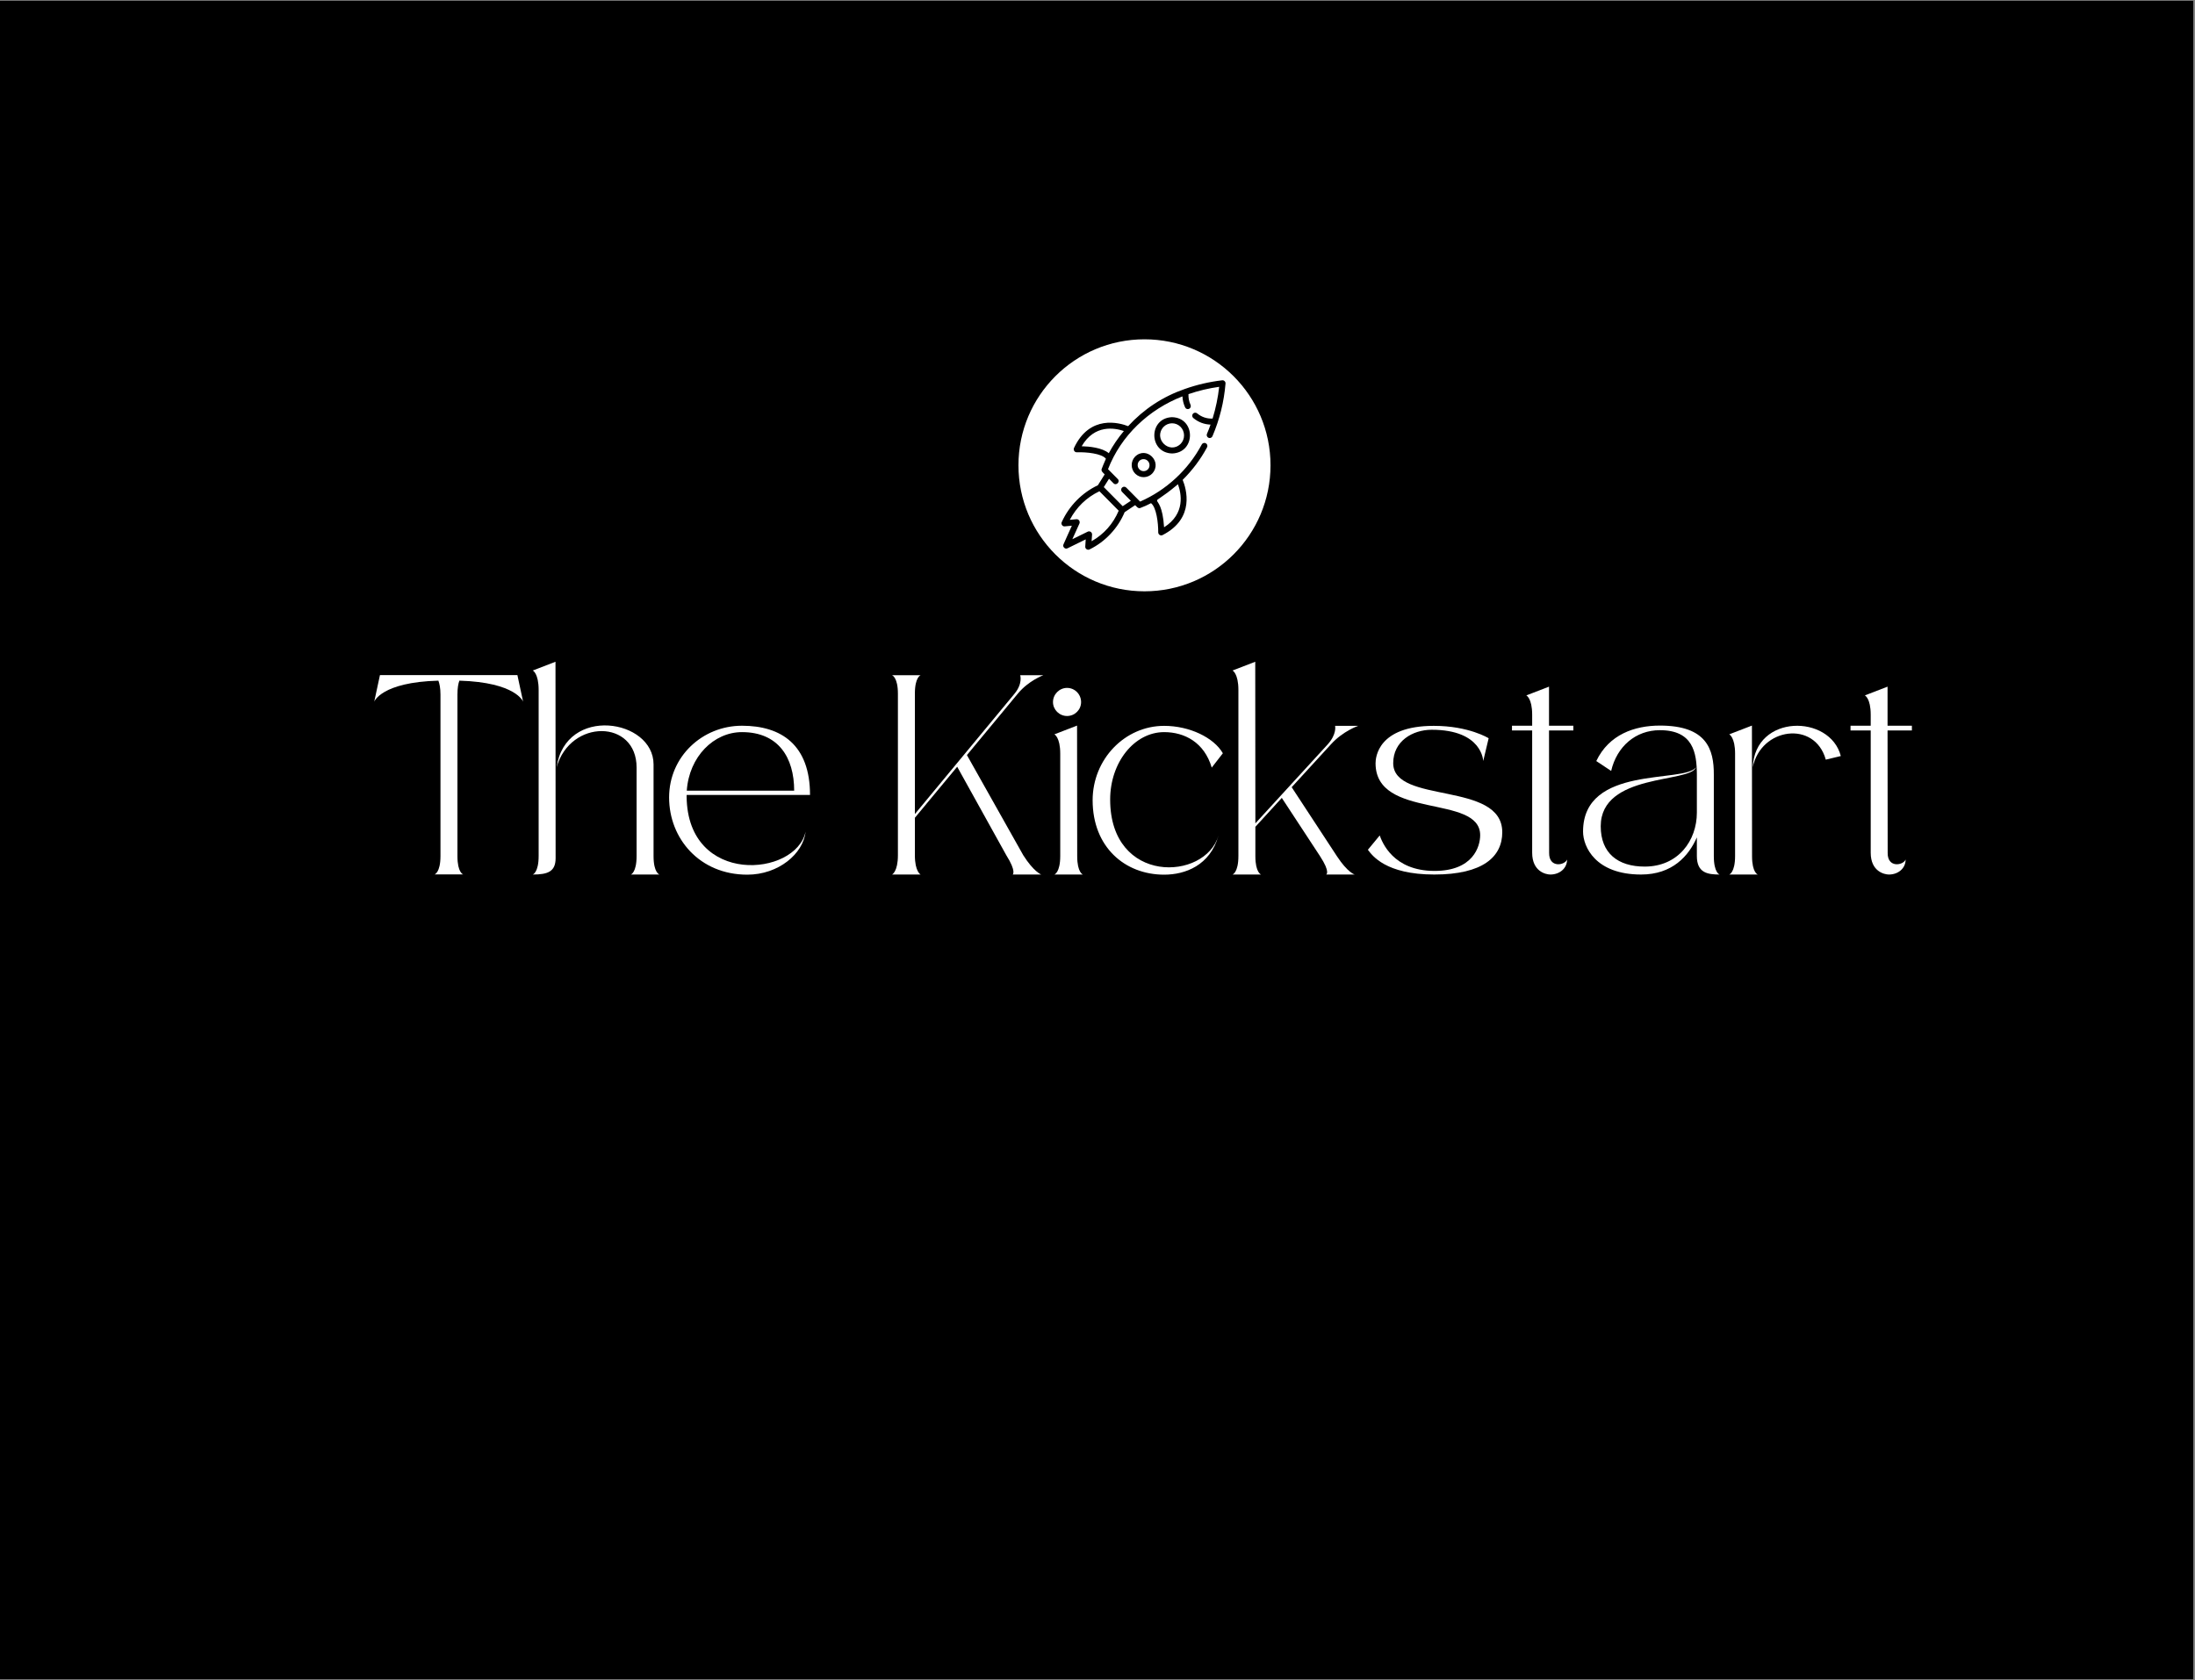 <svg xmlns="http://www.w3.org/2000/svg" xmlns:xlink="http://www.w3.org/1999/xlink" width="465" zoomAndPan="magnify" viewBox="0 0 348.75 267" height="356" preserveAspectRatio="xMidYMid meet" version="1.0"><rect x="0" y="0" width="348.75" height="267" fill="#808080" stroke="none"/><defs><g/><clipPath id="223b5c74df"><path d="M 0 0.094 L 348.5 0.094 L 348.5 266.902 L 0 266.902 Z M 0 0.094 " clip-rule="nonzero"/></clipPath><clipPath id="fddf509687"><path d="M 122 80.137 L 226.746 80.137 L 226.746 186.562 L 122 186.562 Z M 122 80.137 " clip-rule="nonzero"/></clipPath><clipPath id="c669054127"><path d="M 161.816 53.926 L 201.863 53.926 L 201.863 93.977 L 161.816 93.977 Z M 161.816 53.926 " clip-rule="nonzero"/></clipPath><clipPath id="dae058ade0"><path d="M 181.84 53.926 C 170.781 53.926 161.816 62.891 161.816 73.949 C 161.816 85.008 170.781 93.977 181.84 93.977 C 192.898 93.977 201.863 85.008 201.863 73.949 C 201.863 62.891 192.898 53.926 181.84 53.926 Z M 181.84 53.926 " clip-rule="nonzero"/></clipPath><clipPath id="d30185f693"><path d="M 168.566 60.441 L 194.797 60.441 L 194.797 87.422 L 168.566 87.422 Z M 168.566 60.441 " clip-rule="nonzero"/></clipPath></defs><g clip-path="url(#223b5c74df)"><path fill="#ffffff" d="M 0 0.094 L 348.5 0.094 L 348.5 266.906 L 0 266.906 Z M 0 0.094 " fill-opacity="1" fill-rule="nonzero"/><path fill="#000000" d="M 0 0.094 L 348.5 0.094 L 348.5 266.906 L 0 266.906 Z M 0 0.094 " fill-opacity="1" fill-rule="nonzero"/></g><g clip-path="url(#fddf509687)"><path fill="#000000" d="M 225.82 80.68 C 225.391 80.258 224.875 80.082 224.273 80.152 C 216.125 81.086 208.18 82.906 200.441 85.613 C 193.586 87.969 187.121 91.117 181.043 95.055 C 174.969 98.996 169.461 103.613 164.523 108.902 C 159.109 106.82 140.176 101.406 130.137 122.57 C 130.07 122.719 130.02 122.871 129.992 123.031 C 129.965 123.191 129.957 123.352 129.969 123.512 C 129.984 123.672 130.016 123.832 130.07 123.984 C 130.121 124.137 130.191 124.281 130.281 124.414 C 130.371 124.551 130.477 124.672 130.598 124.781 C 130.719 124.891 130.848 124.98 130.992 125.059 C 131.137 125.133 131.289 125.188 131.445 125.227 C 131.602 125.262 131.762 125.281 131.926 125.277 C 137.891 125.059 147.727 126.004 150.406 129.316 C 149.176 131.941 147.809 135.48 147.746 135.648 C 147.09 137.074 148.805 138.234 149.633 139.117 L 145.312 145.918 C 142.809 147.094 140.422 148.48 138.156 150.074 C 135.891 151.668 133.785 153.445 131.832 155.406 C 129.879 157.363 128.109 159.477 126.527 161.746 C 124.941 164.012 123.57 166.402 122.406 168.906 C 122.238 169.215 122.164 169.543 122.18 169.891 C 122.195 170.238 122.301 170.559 122.492 170.852 C 122.684 171.145 122.938 171.367 123.25 171.52 C 123.562 171.672 123.895 171.738 124.242 171.711 L 128.773 171.301 C 128.789 171.379 123.379 182.969 123.418 183.062 C 123.285 183.426 123.266 183.793 123.355 184.164 C 123.445 184.539 123.629 184.855 123.914 185.117 C 124.195 185.379 124.527 185.543 124.906 185.605 C 125.285 185.668 125.652 185.621 126.004 185.465 L 137.59 179.863 L 137.285 184.344 C 137.266 184.691 137.336 185.02 137.5 185.328 C 137.66 185.637 137.891 185.887 138.188 186.07 C 138.488 186.254 138.812 186.348 139.16 186.355 C 139.512 186.363 139.84 186.281 140.145 186.109 C 142.613 184.898 144.957 183.48 147.172 181.855 C 149.391 180.23 151.445 178.426 153.336 176.434 C 155.23 174.445 156.93 172.301 158.441 170.012 C 159.949 167.719 161.246 165.309 162.324 162.789 L 168.992 158.414 C 169.812 159.191 170.922 160.746 172.266 160.184 C 174.605 159.332 176.875 158.328 179.078 157.168 C 182.469 159.766 183.691 169.523 183.648 175.469 C 183.648 175.633 183.672 175.789 183.715 175.945 C 183.754 176.105 183.816 176.254 183.895 176.395 C 183.973 176.535 184.07 176.664 184.184 176.781 C 184.293 176.898 184.422 177 184.559 177.086 C 184.695 177.168 184.844 177.234 185 177.285 C 185.152 177.332 185.312 177.359 185.473 177.367 C 185.637 177.375 185.797 177.363 185.957 177.332 C 186.117 177.297 186.27 177.246 186.414 177.176 C 207.32 166.602 201.406 147.926 199.164 142.566 C 205.348 136.543 210.512 129.754 214.652 122.191 C 214.773 121.969 214.848 121.734 214.875 121.484 C 214.902 121.234 214.879 120.988 214.809 120.746 C 214.738 120.508 214.621 120.289 214.465 120.094 C 214.305 119.895 214.117 119.738 213.895 119.617 C 213.672 119.496 213.438 119.422 213.184 119.398 C 212.934 119.371 212.688 119.391 212.445 119.461 C 212.203 119.535 211.984 119.648 211.789 119.805 C 211.59 119.965 211.434 120.152 211.312 120.375 C 209.156 124.336 206.688 128.094 203.906 131.648 C 201.121 135.199 198.066 138.5 194.73 141.547 C 191.398 144.594 187.836 147.344 184.047 149.801 C 180.254 152.254 176.285 154.383 172.137 156.18 C 171.23 155.273 164.398 148.473 163.316 147.391 C 163.137 147.219 162.93 147.086 162.699 146.992 C 162.469 146.902 162.227 146.855 161.977 146.859 C 161.73 146.863 161.488 146.91 161.258 147.008 C 161.027 147.105 160.824 147.238 160.648 147.414 C 160.473 147.59 160.336 147.793 160.242 148.023 C 160.145 148.25 160.094 148.492 160.094 148.738 C 160.09 148.988 160.137 149.227 160.227 149.457 C 160.32 149.688 160.453 149.895 160.625 150.074 L 166.246 155.672 L 161.078 159.062 L 149.07 147.098 L 152.391 141.867 L 155.238 144.703 C 156.996 146.457 159.699 143.668 157.93 142.023 C 156.785 140.879 152.836 136.945 151.75 135.863 C 160.016 114.793 177.609 98.43 199.035 90.219 C 199.148 92.633 199.711 94.938 200.73 97.133 C 200.836 97.359 200.984 97.555 201.172 97.719 C 201.355 97.887 201.566 98.012 201.801 98.094 C 202.035 98.18 202.277 98.215 202.527 98.203 C 202.777 98.191 203.016 98.137 203.242 98.031 C 203.469 97.926 203.668 97.785 203.836 97.602 C 204.008 97.418 204.137 97.211 204.223 96.98 C 204.312 96.746 204.352 96.504 204.348 96.258 C 204.34 96.008 204.285 95.77 204.184 95.543 C 203.207 93.406 202.766 91.164 202.859 88.816 C 209.211 86.668 215.715 85.137 222.363 84.223 C 221.609 91 220.219 97.641 218.188 104.148 C 216.395 104.211 214.648 103.957 212.949 103.391 C 211.25 102.82 209.707 101.973 208.32 100.84 C 208.121 100.688 207.906 100.578 207.664 100.512 C 207.426 100.441 207.18 100.422 206.934 100.449 C 206.684 100.477 206.453 100.551 206.234 100.672 C 206.012 100.789 205.824 100.945 205.668 101.141 C 205.512 101.332 205.395 101.547 205.324 101.785 C 205.25 102.023 205.227 102.266 205.25 102.512 C 205.273 102.762 205.344 102.996 205.461 103.215 C 205.574 103.434 205.73 103.625 205.918 103.785 C 207.477 105.051 209.191 106.035 211.07 106.746 C 212.945 107.453 214.887 107.848 216.895 107.93 C 216.195 109.863 215.453 111.801 214.609 113.711 C 214.512 113.941 214.461 114.18 214.457 114.43 C 214.457 114.676 214.5 114.918 214.594 115.148 C 214.688 115.383 214.82 115.586 214.992 115.766 C 215.168 115.945 215.367 116.086 215.598 116.184 C 215.824 116.285 216.066 116.34 216.316 116.344 C 216.566 116.352 216.809 116.309 217.039 116.223 C 217.273 116.133 217.48 116.004 217.664 115.832 C 217.848 115.66 217.988 115.465 218.094 115.238 C 222.668 104.68 225.434 93.668 226.395 82.211 C 226.449 81.609 226.258 81.098 225.82 80.68 Z M 196.176 145.309 C 198.301 151.004 201.027 163.777 187.371 172.289 C 185.688 145.809 174.238 163.57 196.176 145.309 Z M 158.535 161.895 C 156.789 165.934 154.445 169.59 151.5 172.863 C 148.555 176.137 145.164 178.859 141.324 181.027 L 141.609 176.859 C 141.617 176.691 141.605 176.527 141.57 176.367 C 141.539 176.207 141.484 176.051 141.41 175.902 C 141.336 175.754 141.246 175.617 141.137 175.492 C 141.027 175.371 140.902 175.262 140.766 175.168 C 140.629 175.074 140.48 175.004 140.324 174.949 C 140.168 174.895 140.008 174.859 139.84 174.848 C 139.676 174.836 139.512 174.844 139.348 174.871 C 139.184 174.902 139.027 174.953 138.879 175.023 L 129.094 179.754 L 133.594 169.906 C 133.664 169.754 133.707 169.598 133.734 169.434 C 133.762 169.273 133.766 169.109 133.75 168.941 C 133.734 168.777 133.695 168.621 133.637 168.465 C 133.578 168.309 133.5 168.164 133.406 168.031 C 133.309 167.895 133.199 167.773 133.07 167.668 C 132.945 167.562 132.805 167.477 132.656 167.406 C 132.504 167.336 132.348 167.285 132.184 167.254 C 132.02 167.227 131.855 167.219 131.691 167.23 L 127.461 167.609 C 129.562 163.703 132.223 160.215 135.441 157.152 C 138.66 154.09 142.277 151.605 146.289 149.691 Z M 152.234 125.848 C 147.992 122.332 139.688 121.594 135.012 121.477 C 143.172 107.621 156.062 109.984 161.832 111.949 C 158.16 116.254 154.961 120.887 152.234 125.848 Z M 152.234 125.848 " fill-opacity="1" fill-rule="nonzero"/></g><path fill="#000000" d="M 192.488 126.012 C 207.676 125.535 207.559 103.531 192.332 103.258 C 177.301 103.914 177.539 125.605 192.488 126.012 Z M 187.031 109.344 C 187.383 108.992 187.762 108.68 188.176 108.398 C 188.586 108.121 189.02 107.887 189.48 107.695 C 189.938 107.5 190.41 107.355 190.895 107.254 C 191.383 107.152 191.875 107.102 192.371 107.098 C 192.867 107.09 193.363 107.137 193.852 107.227 C 194.34 107.32 194.812 107.457 195.273 107.641 C 195.738 107.824 196.176 108.051 196.594 108.324 C 197.008 108.594 197.395 108.898 197.754 109.246 C 198.109 109.59 198.43 109.969 198.711 110.375 C 198.992 110.785 199.23 111.215 199.43 111.668 C 199.629 112.125 199.777 112.594 199.883 113.078 C 199.988 113.562 200.047 114.051 200.055 114.547 C 200.062 115.043 200.023 115.535 199.938 116.023 C 199.848 116.508 199.715 116.984 199.535 117.445 C 199.352 117.906 199.129 118.348 198.863 118.766 C 198.594 119.184 198.289 119.57 197.945 119.93 C 190.754 126.922 180.207 116.68 187.031 109.344 Z M 187.031 109.344 " fill-opacity="1" fill-rule="nonzero"/><path fill="#000000" d="M 168.898 128.035 C 168.555 128.395 168.246 128.781 167.98 129.199 C 167.715 129.617 167.488 130.059 167.309 130.52 C 167.129 130.98 166.992 131.457 166.906 131.941 C 166.816 132.43 166.777 132.922 166.789 133.418 C 166.797 133.914 166.852 134.402 166.957 134.887 C 167.062 135.371 167.215 135.84 167.414 136.297 C 167.609 136.75 167.852 137.18 168.133 137.59 C 168.414 137.996 168.734 138.375 169.09 138.719 C 169.445 139.062 169.832 139.371 170.25 139.641 C 170.668 139.914 171.105 140.141 171.566 140.324 C 172.027 140.508 172.504 140.645 172.992 140.738 C 173.48 140.828 173.973 140.871 174.469 140.867 C 174.969 140.863 175.461 140.812 175.945 140.711 C 176.434 140.609 176.906 140.465 177.363 140.27 C 177.82 140.078 178.258 139.844 178.668 139.566 C 179.078 139.285 179.461 138.973 179.809 138.621 C 186.629 131.285 176.094 121.043 168.898 128.035 Z M 177.082 135.977 C 176.727 136.328 176.32 136.602 175.859 136.793 C 175.395 136.984 174.914 137.082 174.414 137.086 C 173.914 137.09 173.434 136.996 172.969 136.812 C 172.504 136.625 172.094 136.359 171.734 136.012 C 171.375 135.664 171.098 135.262 170.898 134.801 C 170.699 134.344 170.594 133.867 170.582 133.367 C 170.574 132.871 170.656 132.387 170.84 131.922 C 171.02 131.457 171.281 131.043 171.625 130.684 C 171.98 130.328 172.387 130.059 172.848 129.863 C 173.312 129.672 173.793 129.574 174.293 129.57 C 174.793 129.566 175.273 129.66 175.738 129.844 C 176.203 130.031 176.613 130.297 176.973 130.645 C 177.332 130.996 177.609 131.398 177.809 131.855 C 178.008 132.312 178.113 132.789 178.125 133.289 C 178.133 133.789 178.047 134.27 177.867 134.734 C 177.688 135.199 177.426 135.613 177.082 135.977 Z M 177.082 135.977 " fill-opacity="1" fill-rule="nonzero"/><g clip-path="url(#c669054127)"><g clip-path="url(#dae058ade0)"><path fill="#ffffff" d="M 161.816 53.926 L 201.863 53.926 L 201.863 93.977 L 161.816 93.977 Z M 161.816 53.926 " fill-opacity="1" fill-rule="nonzero"/></g></g><g clip-path="url(#d30185f693)"><path fill="#000000" d="M 194.57 60.578 C 194.461 60.469 194.332 60.426 194.184 60.441 C 192.145 60.68 190.16 61.141 188.223 61.828 C 184.742 63.039 181.75 65.008 179.242 67.73 C 177.887 67.203 173.152 65.832 170.641 71.195 C 170.605 71.273 170.594 71.352 170.602 71.438 C 170.605 71.52 170.633 71.594 170.68 71.664 C 170.723 71.734 170.781 71.789 170.855 71.828 C 170.93 71.867 171.008 71.887 171.09 71.883 C 172.582 71.828 175.039 72.066 175.711 72.906 C 175.402 73.574 175.062 74.469 175.047 74.512 C 174.883 74.875 175.309 75.168 175.516 75.391 L 174.438 77.117 C 173.172 77.719 172.051 78.52 171.066 79.52 C 170.082 80.523 169.293 81.664 168.707 82.945 C 168.617 83.113 168.625 83.277 168.73 83.438 C 168.832 83.598 168.98 83.668 169.168 83.656 L 170.301 83.551 C 170.305 83.57 168.949 86.508 168.961 86.535 C 168.887 86.734 168.93 86.906 169.086 87.055 C 169.238 87.199 169.414 87.23 169.609 87.141 L 172.504 85.723 L 172.43 86.859 C 172.418 87.047 172.496 87.195 172.656 87.297 C 172.816 87.395 172.98 87.398 173.145 87.305 C 174.391 86.688 175.488 85.871 176.441 84.852 C 177.398 83.836 178.148 82.684 178.691 81.395 L 180.359 80.285 C 180.562 80.48 180.84 80.875 181.176 80.734 C 181.762 80.516 182.328 80.262 182.879 79.969 C 183.73 80.625 184.035 83.102 184.023 84.609 C 184.023 84.691 184.043 84.77 184.086 84.844 C 184.125 84.914 184.18 84.973 184.25 85.016 C 184.32 85.062 184.398 85.086 184.48 85.09 C 184.562 85.094 184.641 85.078 184.715 85.039 C 189.945 82.359 188.465 77.625 187.906 76.266 C 189.449 74.738 190.742 73.02 191.777 71.102 C 191.84 70.984 191.852 70.863 191.816 70.734 C 191.777 70.609 191.703 70.512 191.586 70.449 C 191.473 70.387 191.352 70.371 191.227 70.41 C 191.098 70.445 191.004 70.523 190.941 70.641 C 189.855 72.664 188.473 74.453 186.797 76.008 C 185.117 77.562 183.234 78.801 181.145 79.719 C 180.918 79.488 179.211 77.762 178.938 77.488 C 178.848 77.398 178.734 77.355 178.605 77.355 C 178.477 77.355 178.363 77.402 178.273 77.496 C 178.18 77.59 178.133 77.699 178.133 77.832 C 178.133 77.961 178.176 78.074 178.266 78.168 L 179.672 79.59 L 178.379 80.449 L 175.375 77.414 L 176.207 76.09 L 176.918 76.809 C 177.359 77.254 178.035 76.547 177.594 76.129 C 177.305 75.84 176.316 74.84 176.047 74.566 C 178.113 69.227 182.512 65.078 187.871 62.996 C 187.898 63.605 188.043 64.191 188.297 64.75 C 188.352 64.867 188.441 64.949 188.562 64.992 C 188.688 65.035 188.805 65.031 188.922 64.977 C 189.043 64.922 189.125 64.832 189.168 64.711 C 189.215 64.586 189.211 64.465 189.16 64.344 C 188.914 63.805 188.805 63.234 188.828 62.641 C 190.418 62.094 192.043 61.707 193.707 61.477 C 193.516 63.191 193.168 64.875 192.66 66.527 C 191.734 66.559 190.91 66.281 190.195 65.688 C 190.09 65.609 189.977 65.574 189.848 65.59 C 189.719 65.605 189.613 65.66 189.531 65.762 C 189.449 65.867 189.414 65.98 189.426 66.113 C 189.438 66.242 189.496 66.352 189.594 66.434 C 190.391 67.094 191.309 67.445 192.336 67.484 C 192.164 67.977 191.977 68.465 191.766 68.949 C 191.715 69.07 191.715 69.195 191.762 69.316 C 191.812 69.438 191.895 69.523 192.012 69.578 C 192.133 69.633 192.254 69.633 192.375 69.586 C 192.496 69.539 192.582 69.457 192.637 69.336 C 193.781 66.66 194.473 63.871 194.715 60.965 C 194.727 60.812 194.68 60.684 194.57 60.578 Z M 187.156 76.961 C 187.688 78.406 188.371 81.645 184.953 83.801 C 184.535 77.09 181.672 81.59 187.156 76.961 Z M 177.742 81.168 C 176.848 83.27 175.41 84.887 173.438 86.016 L 173.512 84.961 C 173.516 84.875 173.5 84.793 173.461 84.719 C 173.422 84.641 173.371 84.578 173.301 84.531 C 173.23 84.484 173.152 84.457 173.066 84.449 C 172.984 84.445 172.902 84.457 172.828 84.496 L 170.379 85.695 L 171.508 83.199 C 171.539 83.121 171.555 83.039 171.543 82.953 C 171.535 82.867 171.508 82.793 171.457 82.723 C 171.41 82.652 171.348 82.602 171.27 82.562 C 171.195 82.527 171.113 82.512 171.031 82.52 L 169.973 82.617 C 171.051 80.582 172.621 79.066 174.68 78.074 Z M 176.168 72.027 C 175.105 71.137 173.031 70.949 171.859 70.922 C 173.902 67.406 177.125 68.008 178.566 68.504 C 177.648 69.598 176.848 70.77 176.168 72.027 Z M 176.168 72.027 " fill-opacity="1" fill-rule="nonzero"/></g><path fill="#000000" d="M 186.234 72.07 C 190.031 71.949 190.004 66.371 186.195 66.301 C 182.438 66.469 182.496 71.965 186.234 72.07 Z M 184.871 67.844 C 185.047 67.664 185.25 67.523 185.48 67.426 C 185.715 67.328 185.953 67.277 186.207 67.273 C 186.457 67.273 186.699 67.316 186.93 67.41 C 187.164 67.508 187.371 67.641 187.551 67.82 C 187.73 67.996 187.871 68.199 187.969 68.434 C 188.07 68.668 188.121 68.91 188.125 69.164 C 188.133 69.418 188.086 69.66 187.996 69.898 C 187.906 70.133 187.773 70.344 187.598 70.527 C 185.801 72.301 183.164 69.703 184.871 67.844 Z M 184.871 67.844 " fill-opacity="1" fill-rule="nonzero"/><path fill="#000000" d="M 180.336 72.582 C 180.16 72.766 180.027 72.977 179.938 73.211 C 179.848 73.449 179.801 73.695 179.809 73.945 C 179.812 74.199 179.863 74.445 179.965 74.676 C 180.062 74.91 180.203 75.113 180.383 75.293 C 180.562 75.469 180.77 75.605 181.004 75.699 C 181.234 75.793 181.477 75.84 181.727 75.836 C 181.98 75.832 182.219 75.781 182.453 75.684 C 182.684 75.586 182.887 75.445 183.062 75.266 C 184.77 73.406 182.133 70.809 180.336 72.582 Z M 182.383 74.594 C 182.195 74.781 181.977 74.875 181.715 74.879 C 181.453 74.879 181.23 74.789 181.043 74.605 C 180.859 74.422 180.762 74.199 180.758 73.934 C 180.75 73.672 180.84 73.445 181.016 73.254 C 181.203 73.066 181.422 72.973 181.684 72.973 C 181.945 72.969 182.168 73.062 182.355 73.246 C 182.539 73.43 182.637 73.652 182.641 73.914 C 182.648 74.176 182.559 74.406 182.383 74.594 Z M 182.383 74.594 " fill-opacity="1" fill-rule="nonzero"/><g fill="#ffffff" fill-opacity="1"><g transform="translate(58.91, 138.989)"><g><path d="M 23.297 -31.695 L 1.457 -31.695 L 0.551 -27.473 C 0.551 -27.473 1.656 -30.566 10.742 -30.812 C 10.918 -30.348 11.074 -29.641 11.074 -28.602 L 11.074 -2.941 C 11.074 -0.309 10.145 -0.023 10.145 -0.023 L 14.676 -0.023 C 14.676 -0.023 13.77 -0.289 13.77 -2.918 L 13.77 -28.602 C 13.77 -29.641 13.902 -30.348 14.078 -30.812 C 23.098 -30.547 24.203 -27.473 24.203 -27.473 Z M 23.297 -31.695 "/></g></g></g><g fill="#ffffff" fill-opacity="1"><g transform="translate(84.102, 138.989)"><g><path d="M 4.156 -33.816 L 0.551 -32.426 C 0.551 -32.426 1.48 -31.98 1.48 -29.328 L 1.48 -2.941 C 1.48 -0.309 0.551 0 0.551 0 C 2.941 0 4.176 -0.465 4.176 -2.609 Z M 16.137 0 L 20.664 0 C 20.664 0 19.738 -0.289 19.738 -2.918 L 19.738 -17.504 C 19.738 -24.711 5.77 -26.922 4.332 -17.043 C 6.52 -24.754 17.043 -24.688 17.043 -16.996 C 17.043 -2.941 17.043 -2.941 17.043 -2.941 C 17.043 -0.309 16.137 0 16.137 0 Z M 16.137 0 "/></g></g></g><g fill="#ffffff" fill-opacity="1"><g transform="translate(105.759, 138.989)"><g><path d="M 3.336 -12.355 L 3.336 -12.645 L 22.941 -12.645 C 22.941 -20.598 18.391 -23.648 12.133 -23.648 C 5.855 -23.648 0.551 -18.766 0.551 -12.246 C 0.551 -5.723 5.395 0.023 12.973 0.023 C 17.926 0.023 21.859 -3.293 22.234 -6.809 C 20.711 0.355 3.492 1.855 3.336 -12.355 Z M 12.133 -22.633 C 17.902 -22.633 20.422 -18.609 20.422 -13.328 L 3.359 -13.328 C 3.734 -18.742 7.648 -22.633 12.133 -22.633 Z M 12.133 -22.633 "/></g></g></g><g fill="#ffffff" fill-opacity="1"><g transform="translate(129.693, 138.989)"><g/></g></g><g fill="#ffffff" fill-opacity="1"><g transform="translate(141.184, 138.989)"><g><path d="M 4.176 -9.02 L 10.898 -17.129 L 18.699 -3.07 C 20.355 -0.441 19.715 0 19.715 0 L 24.246 0 C 24.246 0 23.055 -0.441 21.395 -3.07 L 12.445 -18.984 L 20.535 -28.754 C 22.258 -30.832 24.578 -31.672 24.578 -31.672 L 20.91 -31.672 C 20.91 -31.672 21.352 -30.367 20.004 -28.734 L 4.176 -9.613 L 4.176 -28.754 C 4.176 -31.387 5.082 -31.672 5.082 -31.672 L 0.551 -31.672 C 0.551 -31.672 1.48 -31.363 1.48 -28.734 L 1.48 -3.07 C 1.48 -0.441 0.551 0 0.551 0 L 5.082 0 C 5.082 0 4.176 -0.441 4.176 -3.07 Z M 4.176 -9.02 "/></g></g></g><g fill="#ffffff" fill-opacity="1"><g transform="translate(166.752, 138.989)"><g><path d="M 2.785 -29.66 C 1.57 -29.66 0.551 -28.645 0.551 -27.406 C 0.551 -26.191 1.57 -25.195 2.785 -25.195 C 4.023 -25.195 5.016 -26.191 5.016 -27.406 C 5.016 -28.645 4.023 -29.66 2.785 -29.66 Z M 0.773 0 L 5.305 0 C 5.305 0 4.398 -0.289 4.398 -2.918 L 4.375 -23.672 L 0.773 -22.281 C 0.773 -22.281 1.703 -21.836 1.703 -19.207 L 1.703 -2.941 C 1.703 -0.309 0.773 0 0.773 0 Z M 0.773 0 "/></g></g></g><g fill="#ffffff" fill-opacity="1"><g transform="translate(173.051, 138.989)"><g><path d="M 20.555 -6.211 C 18.457 1.039 3.336 1.637 3.336 -11.914 C 3.336 -17.836 7.184 -22.633 11.914 -22.633 C 15.184 -22.633 18.301 -20.977 19.473 -16.996 L 21.242 -19.273 C 19.805 -21.77 15.938 -23.629 11.914 -23.629 C 5.66 -23.629 0.551 -18.324 0.551 -11.805 C 0.551 -4.375 5.66 0.023 11.914 0.023 C 15.23 0.023 19.207 -1.414 20.555 -6.211 Z M 20.555 -6.211 "/></g></g></g><g fill="#ffffff" fill-opacity="1"><g transform="translate(195.282, 138.989)"><g><path d="M 4.176 -8.133 L 4.156 -33.816 L 0.551 -32.426 C 0.551 -32.426 1.48 -31.961 1.48 -29.328 L 1.48 -2.941 C 1.48 -0.309 0.551 0 0.551 0 L 5.082 0 C 5.082 0 4.176 -0.289 4.176 -2.918 L 4.176 -7.582 L 8.375 -12.18 L 14.434 -2.941 C 16.156 -0.309 15.426 0 15.426 0 L 19.957 0 C 19.957 0 18.852 -0.289 17.129 -2.918 L 9.945 -13.879 L 16.199 -20.711 C 18.102 -22.809 20.512 -23.629 20.512 -23.629 L 16.844 -23.629 C 16.844 -23.629 17.152 -22.324 15.672 -20.688 Z M 4.176 -8.133 "/></g></g></g><g fill="#ffffff" fill-opacity="1"><g transform="translate(216.784, 138.989)"><g><path d="M 18.391 -6.254 C 18.391 -4.465 17.285 -0.574 11.141 -0.574 C 4.531 -0.574 2.809 -5.172 2.43 -6.211 L 0.551 -3.934 C 1.238 -3.027 3.383 0 11.094 0 C 18.832 0 21.902 -2.828 21.902 -6.719 C 21.902 -14.918 4.574 -11.117 4.574 -17.703 C 4.574 -21.195 7.648 -23.008 10.699 -23.008 C 18.766 -23.008 18.875 -18.035 18.875 -18.035 L 19.738 -21.66 C 19.738 -21.66 16.598 -23.629 11.027 -23.629 C 2.145 -23.629 1.77 -18.609 1.77 -17.684 C 1.77 -8.664 18.391 -12.82 18.391 -6.254 Z M 18.391 -6.254 "/></g></g></g><g fill="#ffffff" fill-opacity="1"><g transform="translate(239.679, 138.989)"><g><path d="M 6.434 -23.648 L 6.434 -29.859 L 2.828 -28.469 C 2.828 -28.469 3.758 -28.027 3.758 -25.395 C 3.758 -25.395 3.758 -24.844 3.758 -23.648 L 0.551 -23.648 L 0.551 -22.898 L 3.758 -22.898 C 3.758 -19.781 3.758 -13.594 3.758 -3.469 C 3.758 -0.465 5.945 0 6.652 0 C 8.09 0 9.305 -0.949 9.305 -2.387 C 8.93 -1.438 6.41 -0.996 6.453 -3.449 L 6.434 -22.898 L 10.301 -22.898 L 10.301 -23.648 Z M 6.434 -23.648 "/></g></g></g><g fill="#ffffff" fill-opacity="1"><g transform="translate(250.971, 138.989)"><g><path d="M 18.633 -9.836 C 18.633 -5.395 15.672 -1.262 10.344 -1.262 C 6.078 -1.262 3.359 -3.402 3.359 -7.668 C 3.359 -16.156 17.57 -14.5 18.5 -17.043 C 16.621 -14.453 0.551 -17.484 0.551 -6.828 C 0.551 -4.422 2.52 0 9.77 0 C 14.742 0 17.328 -2.941 18.633 -5.902 L 18.633 -2.941 C 18.633 -0.266 20.336 0 22.234 0 C 22.234 0 21.328 -0.289 21.328 -2.918 L 21.328 -15.848 C 21.352 -19.891 20.203 -23.672 12.773 -23.672 C 8.73 -23.672 4.664 -22.258 2.652 -18.035 L 5.016 -16.465 C 5.922 -20.355 8.906 -22.941 12.754 -22.941 C 18.012 -22.941 18.633 -19.406 18.633 -15.824 Z M 18.633 -9.836 "/></g></g></g><g fill="#ffffff" fill-opacity="1"><g transform="translate(274.197, 138.989)"><g><path d="M 4.289 -17.043 C 5.57 -23.363 14.145 -24.555 15.891 -18.258 L 18.277 -18.832 C 16.578 -25.484 4.641 -25.551 4.289 -17.043 Z M 0.551 0 L 5.082 0 C 5.082 0 4.176 -0.289 4.176 -2.918 L 4.156 -23.672 L 0.551 -22.281 C 0.551 -22.281 1.48 -21.836 1.48 -19.207 L 1.48 -2.941 C 1.48 -0.309 0.551 0 0.551 0 Z M 0.551 0 "/></g></g></g><g fill="#ffffff" fill-opacity="1"><g transform="translate(293.468, 138.989)"><g><path d="M 6.434 -23.648 L 6.434 -29.859 L 2.828 -28.469 C 2.828 -28.469 3.758 -28.027 3.758 -25.395 C 3.758 -25.395 3.758 -24.844 3.758 -23.648 L 0.551 -23.648 L 0.551 -22.898 L 3.758 -22.898 C 3.758 -19.781 3.758 -13.594 3.758 -3.469 C 3.758 -0.465 5.945 0 6.652 0 C 8.09 0 9.305 -0.949 9.305 -2.387 C 8.93 -1.438 6.41 -0.996 6.453 -3.449 L 6.434 -22.898 L 10.301 -22.898 L 10.301 -23.648 Z M 6.434 -23.648 "/></g></g></g></svg>